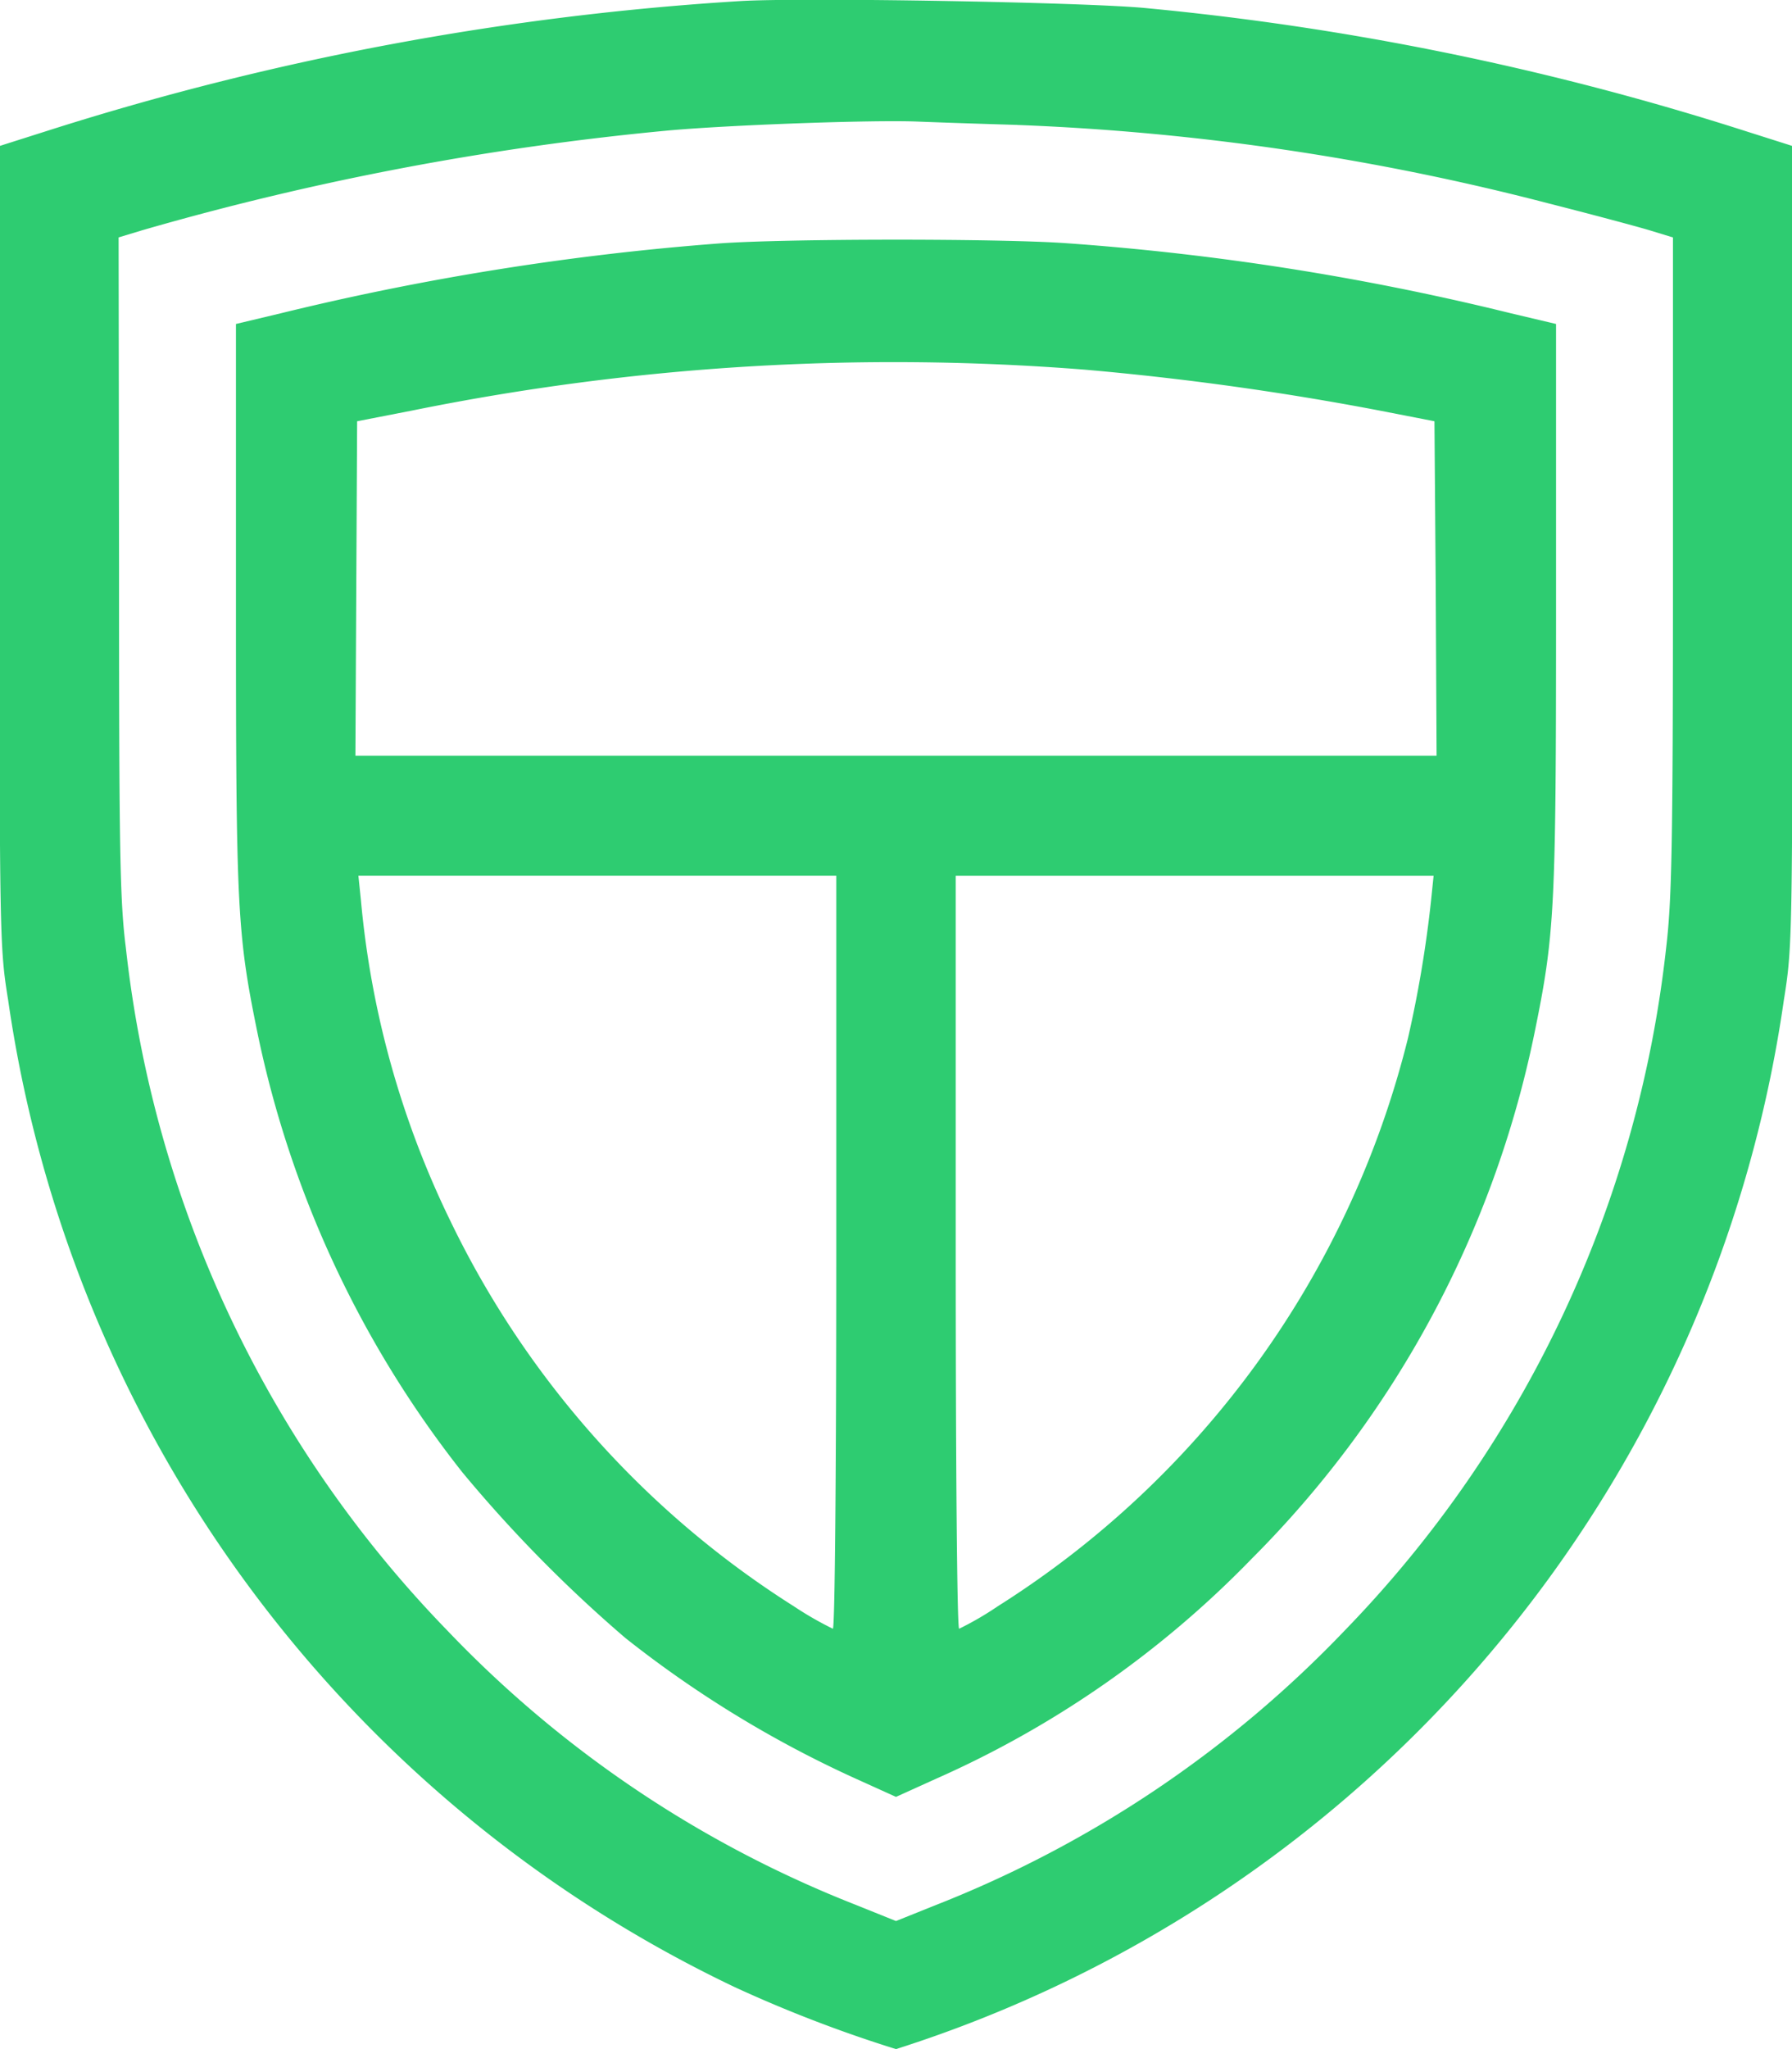 <svg xmlns="http://www.w3.org/2000/svg" width="42" height="48" viewBox="0 0 42 48">
<defs>
    <style>
      .cls-1 {
        fill: #2ecc71;
        fill-rule: evenodd;
      }
    </style>
  </defs>
  <path id="protect" class="cls-1" d="M1631.32,782.027a67.035,67.035,0,0,0-16.03,2.98l-1.3.413v9.368c0,9.146,0,9.4.2,10.633a30.409,30.409,0,0,0,17.03,23.127A31.169,31.169,0,0,0,1635,830a30.3,30.3,0,0,0,20.81-24.579c0.2-1.236.2-1.487,0.2-10.633V785.42l-1.3-.413a66.571,66.571,0,0,0-13.84-2.816c-1.38-.139-8.13-0.256-9.55-0.164h0Zm6.52,2.9a58.221,58.221,0,0,1,12.44,1.834c1,0.254,2.07.54,2.38,0.633l0.55,0.168v7.688c0,6.7-.03,7.851-0.16,8.955a27.222,27.222,0,0,1-7.52,15.976,26.794,26.794,0,0,1-9.58,6.438L1635,827l-0.95-.382a26.707,26.707,0,0,1-9.58-6.438,27.222,27.222,0,0,1-7.52-15.976c-0.14-1.1-.16-2.256-0.16-8.955l-0.01-7.688,0.56-.169a66.876,66.876,0,0,1,12.3-2.333c1.44-.132,4.82-0.254,5.87-0.211,0.41,0.017,1.45.052,2.33,0.078h0Zm-6.99,2.776a63.3,63.3,0,0,0-10.27,1.636l-1.05.25v6.632c0,7.121.03,7.657,0.51,10a24.675,24.675,0,0,0,4.8,10.272,32.007,32.007,0,0,0,3.82,3.879,25.968,25.968,0,0,0,5.39,3.29l0.95,0.43,0.95-.43a23.6,23.6,0,0,0,7.39-5.152,24.321,24.321,0,0,0,6.62-12.289c0.48-2.344.51-2.88,0.51-10v-6.632l-1.05-.248a61.634,61.634,0,0,0-10.43-1.644c-1.57-.112-6.6-0.109-8.14.006h0Zm8.57,2.956a68.565,68.565,0,0,1,6.9.956l1.3,0.253,0.03,3.917,0.02,3.917h-25.34l0.02-3.917,0.02-3.917,1.31-.255a56.751,56.751,0,0,1,15.74-.954h0Zm-5.82,20.676c0,4.85-.03,8.818-0.08,8.818a7.9,7.9,0,0,1-.91-0.523,21.97,21.97,0,0,1-8.04-9,21.566,21.566,0,0,1-2.11-7.533l-0.06-.582h11.2v8.819h0Zm13.94-8.237a27.625,27.625,0,0,1-.54,3.218,21.993,21.993,0,0,1-9.62,13.314,7.322,7.322,0,0,1-.9.523c-0.05,0-.08-3.968-0.08-8.818v-8.819h11.2l-0.06.582h0Z" transform="translate(-1614 -782)"/>
</svg>
